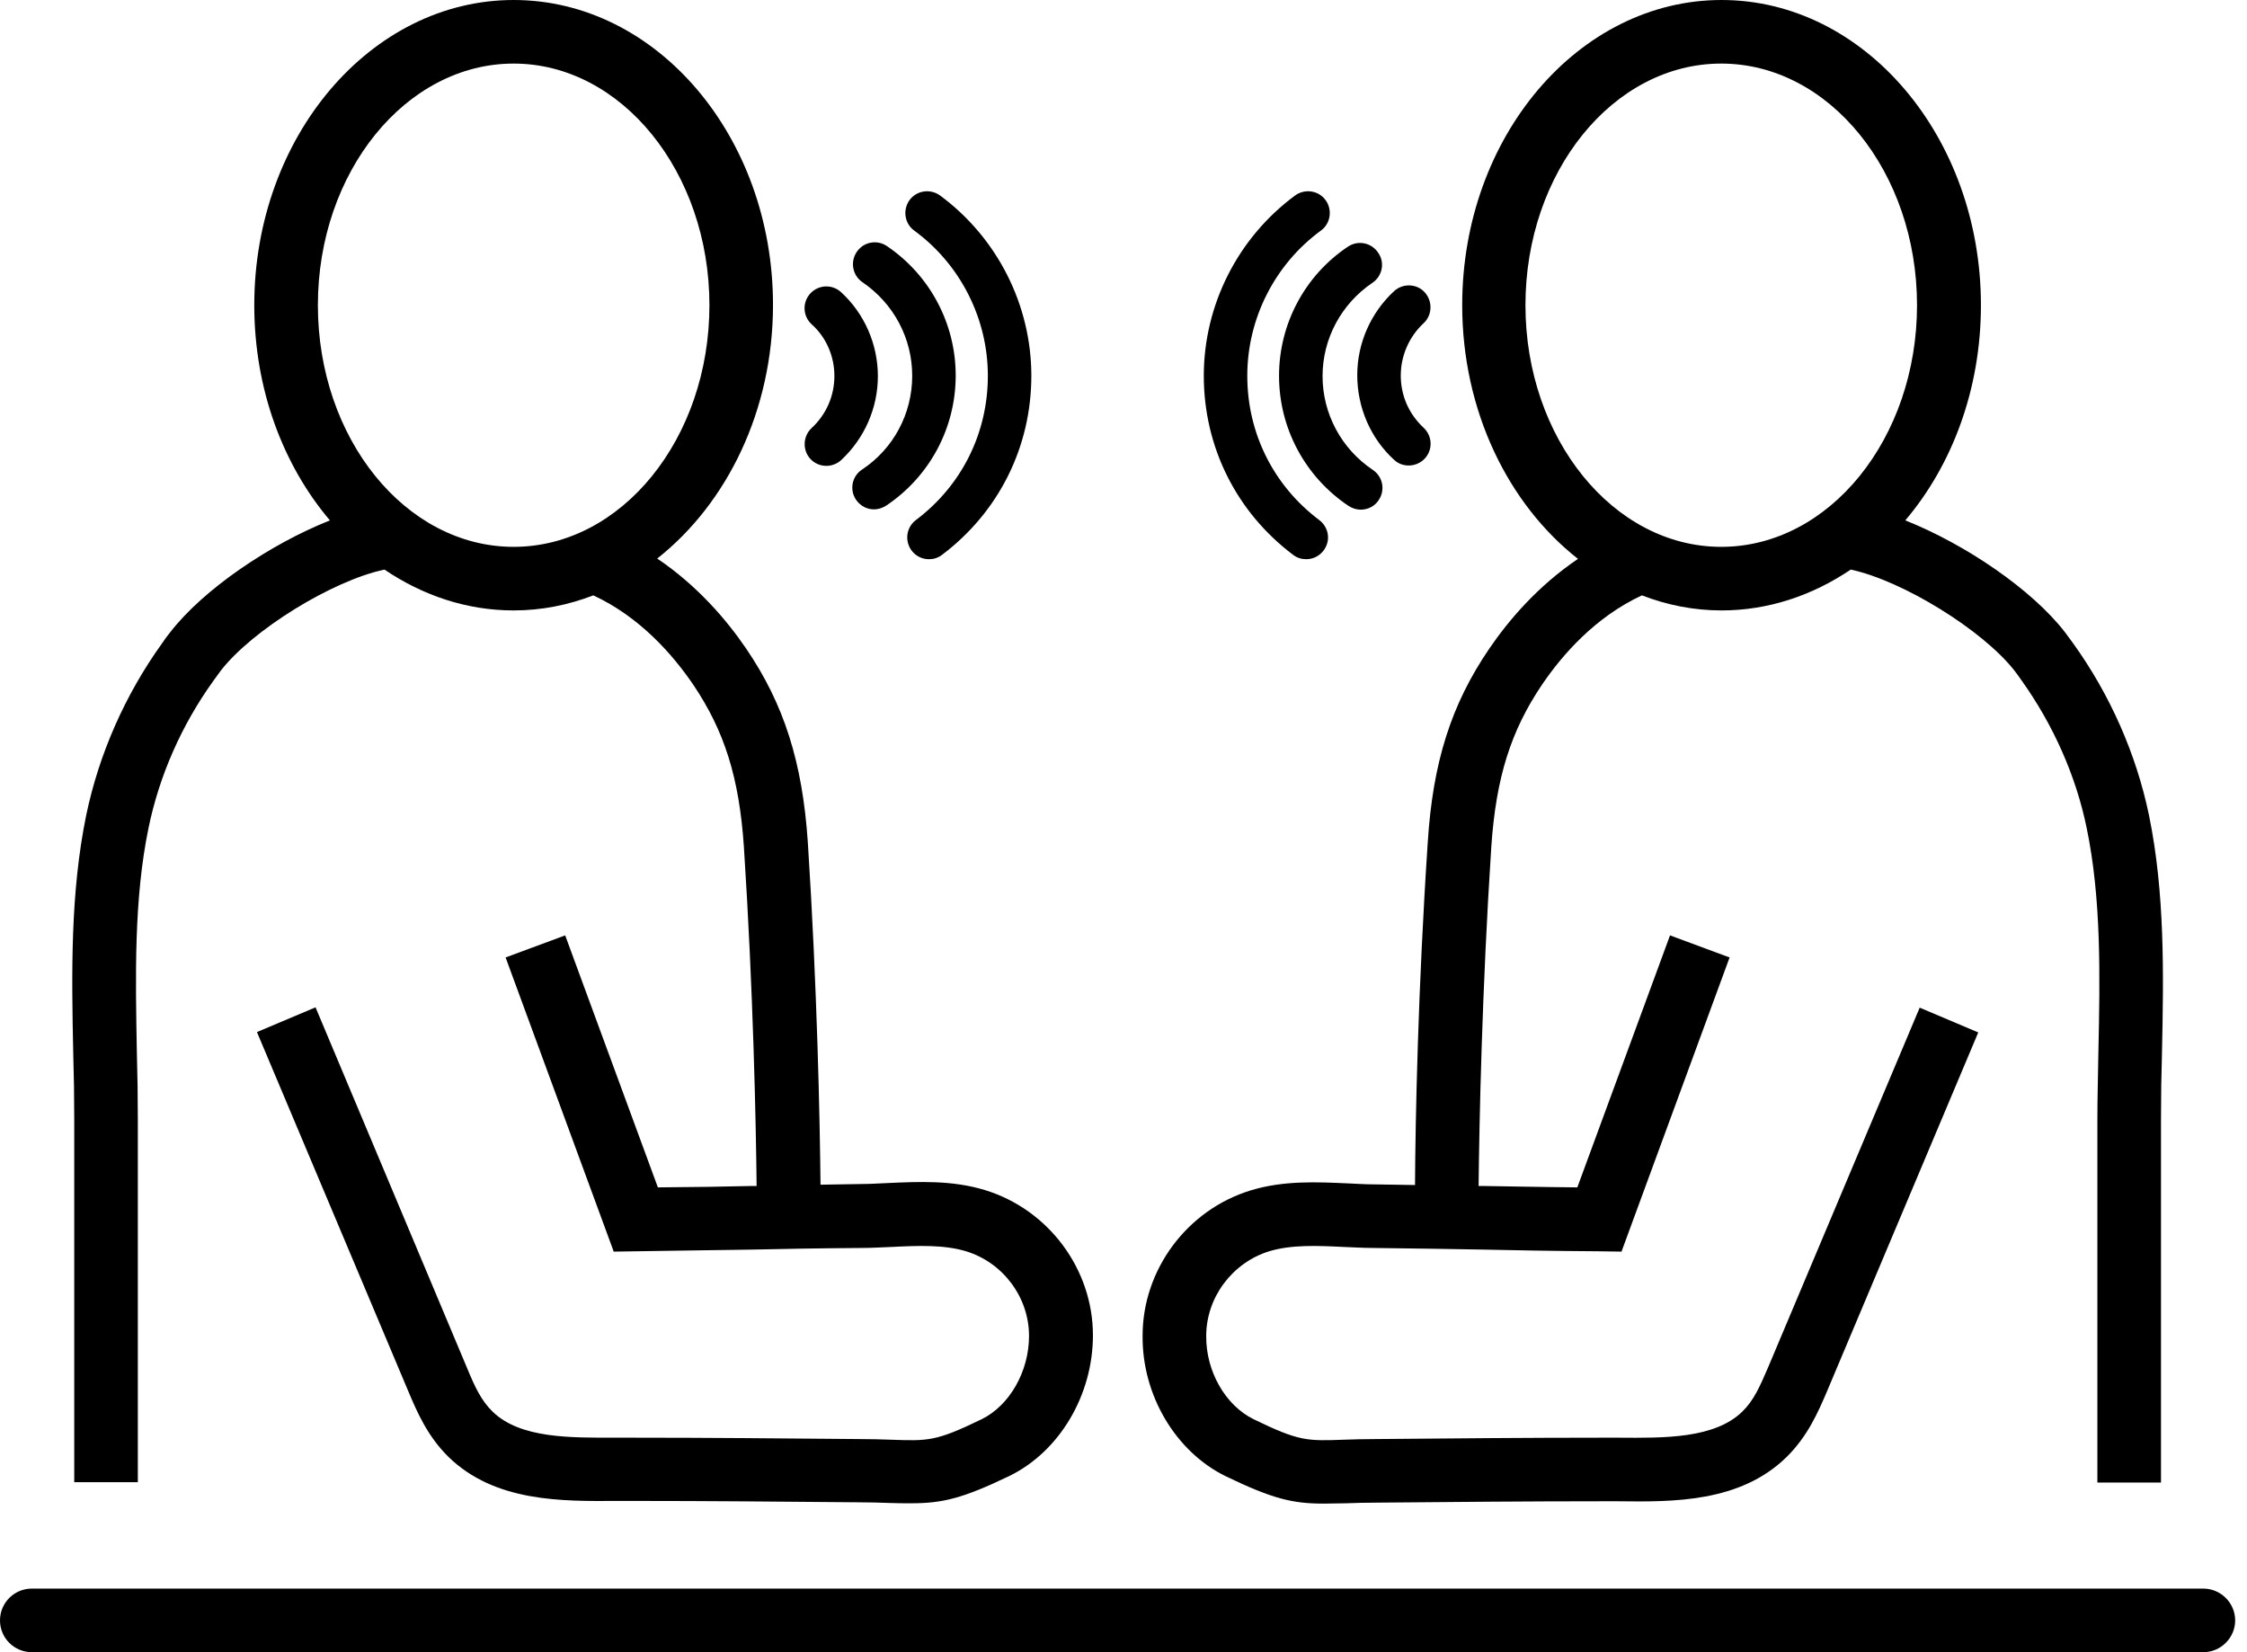 <svg width="68" height="50" viewBox="0 0 68 50" fill="none" xmlns="http://www.w3.org/2000/svg">
<path d="M2.247 33.877V44.855H4.171V33.877C4.171 33.198 4.161 32.51 4.141 31.811C4.1 29.542 4.05 27.203 4.495 25.056C4.819 23.476 5.498 21.936 6.46 20.6C6.531 20.498 6.602 20.407 6.673 20.306C7.625 19.07 10.055 17.571 11.635 17.237C12.79 18.017 14.116 18.473 15.544 18.473C16.385 18.473 17.195 18.311 17.955 18.017C19.373 18.675 20.365 19.82 20.973 20.711C21.925 22.119 22.37 23.537 22.512 25.623C22.796 29.988 22.877 33.978 22.897 35.892C22.836 35.892 22.765 35.892 22.705 35.892C21.874 35.913 21.054 35.923 19.909 35.933L17.104 28.307L15.301 28.975L18.573 37.877L19.251 37.867C20.78 37.847 21.753 37.827 22.745 37.816C23.687 37.796 24.639 37.776 26.107 37.766C26.391 37.766 26.685 37.746 26.978 37.736C27.799 37.695 28.568 37.665 29.237 37.867C30.361 38.212 31.141 39.265 31.141 40.429C31.141 41.503 30.553 42.536 29.703 42.951C28.325 43.62 28.093 43.609 26.958 43.569C26.675 43.559 26.34 43.549 25.935 43.549C23.677 43.529 21.408 43.508 19.15 43.508H18.643C17.276 43.508 15.747 43.539 14.906 42.718C14.562 42.384 14.37 41.969 14.127 41.381L9.549 30.484L7.776 31.233L12.364 42.121C12.617 42.718 12.931 43.458 13.569 44.086C14.977 45.463 17.023 45.432 18.664 45.422H19.15C21.408 45.422 23.667 45.443 25.925 45.463C26.31 45.463 26.624 45.473 26.897 45.483C27.14 45.493 27.363 45.493 27.566 45.493C28.518 45.493 29.125 45.351 30.553 44.663C32.062 43.923 33.075 42.222 33.075 40.409C33.075 38.404 31.728 36.601 29.804 36.014C28.811 35.71 27.789 35.761 26.887 35.801C26.614 35.811 26.351 35.831 26.087 35.831C25.621 35.842 25.216 35.842 24.831 35.852C24.811 33.887 24.73 29.866 24.447 25.491C24.285 23.071 23.727 21.308 22.573 19.617C21.985 18.756 21.104 17.723 19.889 16.903C21.996 15.242 23.393 12.427 23.393 9.226C23.393 4.142 19.879 0 15.544 0C11.22 0 7.695 4.142 7.695 9.236C7.695 11.778 8.566 14.077 9.984 15.748C8.171 16.468 6.156 17.835 5.153 19.131C5.062 19.242 4.981 19.354 4.9 19.475C3.786 21.025 2.996 22.817 2.611 24.661C2.125 27.02 2.166 29.471 2.216 31.851C2.237 32.53 2.247 33.208 2.247 33.877ZM15.544 1.924C18.805 1.924 21.469 5.206 21.469 9.236C21.469 13.267 18.816 16.549 15.544 16.549C12.273 16.549 9.62 13.267 9.62 9.236C9.62 5.206 12.283 1.924 15.544 1.924Z" fill="black"/>
<path d="M25.251 11.374C25.251 11.981 25.008 12.538 24.562 12.954C24.299 13.197 24.279 13.622 24.522 13.885C24.653 14.027 24.825 14.098 25.008 14.098C25.17 14.098 25.332 14.037 25.453 13.926C26.162 13.268 26.567 12.346 26.567 11.384C26.567 10.422 26.162 9.49 25.453 8.842C25.19 8.599 24.775 8.609 24.522 8.882C24.279 9.146 24.289 9.561 24.562 9.814C24.998 10.199 25.251 10.776 25.251 11.374Z" fill="black"/>
<path d="M27.606 11.374C27.606 12.518 27.039 13.582 26.087 14.21C25.783 14.412 25.702 14.817 25.904 15.121C26.036 15.314 26.239 15.415 26.451 15.415C26.573 15.415 26.704 15.374 26.816 15.303C28.133 14.422 28.922 12.954 28.922 11.364C28.922 9.794 28.143 8.326 26.836 7.444C26.532 7.242 26.127 7.323 25.925 7.627C25.722 7.931 25.803 8.336 26.097 8.538C27.049 9.186 27.606 10.24 27.606 11.374Z" fill="black"/>
<path d="M29.895 11.373C29.895 13.105 29.105 14.695 27.717 15.738C27.424 15.961 27.373 16.366 27.586 16.66C27.717 16.832 27.91 16.923 28.112 16.923C28.254 16.923 28.386 16.883 28.507 16.792C30.229 15.495 31.211 13.521 31.211 11.373C31.211 9.226 30.178 7.191 28.447 5.915C28.153 5.702 27.738 5.763 27.525 6.056C27.312 6.35 27.373 6.765 27.667 6.978C29.064 8.001 29.895 9.642 29.895 11.373Z" fill="black"/>
<path d="M37.09 44.673C38.518 45.362 39.116 45.503 40.068 45.503C40.27 45.503 40.483 45.493 40.736 45.493C41.01 45.483 41.323 45.473 41.708 45.473C43.967 45.453 46.225 45.432 48.484 45.432H48.97C50.621 45.453 52.656 45.473 54.064 44.096C54.712 43.458 55.026 42.718 55.279 42.131L59.867 31.244L58.095 30.494L53.507 41.381C53.254 41.969 53.071 42.384 52.727 42.718C51.886 43.539 50.357 43.518 48.99 43.508H48.484C46.225 43.508 43.957 43.529 41.698 43.549C41.293 43.549 40.959 43.559 40.675 43.569C39.551 43.609 39.318 43.62 37.941 42.951C37.09 42.536 36.492 41.503 36.503 40.429C36.503 39.265 37.293 38.212 38.407 37.867C39.075 37.665 39.845 37.695 40.665 37.736C40.959 37.746 41.252 37.766 41.536 37.766C42.995 37.786 43.947 37.796 44.898 37.816C45.881 37.837 46.863 37.857 48.392 37.867L49.071 37.877L52.342 28.975L50.539 28.307L47.734 35.933C46.59 35.923 45.769 35.902 44.939 35.892C44.878 35.892 44.807 35.892 44.746 35.892C44.767 33.968 44.848 29.957 45.131 25.623C45.273 23.537 45.719 22.119 46.671 20.711C47.278 19.82 48.271 18.675 49.689 18.017C50.448 18.311 51.259 18.473 52.099 18.473C53.517 18.473 54.854 18.017 56.008 17.237C57.578 17.571 60.009 19.07 60.971 20.306C61.042 20.397 61.113 20.498 61.184 20.6C62.136 21.936 62.824 23.476 63.148 25.056C63.594 27.203 63.553 29.552 63.503 31.821C63.493 32.52 63.472 33.208 63.472 33.887V44.865H65.397V33.877C65.397 33.208 65.407 32.53 65.427 31.851C65.478 29.482 65.518 27.02 65.032 24.661C64.647 22.817 63.857 21.025 62.743 19.475C62.662 19.364 62.571 19.242 62.49 19.131C61.487 17.835 59.472 16.468 57.659 15.748C59.077 14.077 59.948 11.778 59.948 9.236C59.948 4.142 56.424 0 52.099 0C47.775 0 44.25 4.142 44.25 9.236C44.25 12.437 45.648 15.262 47.754 16.913C46.539 17.733 45.658 18.767 45.071 19.627C43.916 21.319 43.359 23.071 43.207 25.501C42.913 29.907 42.832 33.897 42.822 35.862C42.437 35.852 42.032 35.852 41.566 35.842C41.303 35.842 41.03 35.821 40.766 35.811C39.865 35.771 38.842 35.72 37.85 36.024C35.925 36.611 34.578 38.424 34.578 40.419C34.558 42.222 35.581 43.934 37.09 44.673ZM46.164 9.236C46.164 5.206 48.818 1.924 52.089 1.924C55.36 1.924 58.014 5.206 58.014 9.236C58.014 13.267 55.36 16.549 52.089 16.549C48.818 16.549 46.164 13.257 46.164 9.236Z" fill="black"/>
<path d="M42.188 13.915C42.32 14.037 42.472 14.087 42.634 14.087C42.806 14.087 42.988 14.016 43.12 13.874C43.363 13.611 43.353 13.196 43.08 12.943C42.634 12.527 42.391 11.97 42.391 11.363C42.391 10.765 42.644 10.188 43.08 9.783C43.343 9.54 43.363 9.125 43.12 8.851C42.877 8.578 42.452 8.568 42.188 8.811C41.479 9.469 41.074 10.39 41.074 11.353C41.074 12.335 41.479 13.267 42.188 13.915Z" fill="black"/>
<path d="M38.707 11.373C38.707 12.963 39.497 14.432 40.814 15.313C40.925 15.384 41.057 15.424 41.178 15.424C41.391 15.424 41.603 15.323 41.725 15.131C41.928 14.827 41.847 14.422 41.543 14.219C40.591 13.581 40.024 12.518 40.024 11.383C40.024 10.249 40.591 9.196 41.533 8.558C41.837 8.355 41.917 7.94 41.705 7.646C41.502 7.342 41.097 7.261 40.793 7.464C39.487 8.335 38.707 9.803 38.707 11.373Z" fill="black"/>
<path d="M39.134 16.792C39.255 16.883 39.387 16.923 39.529 16.923C39.731 16.923 39.924 16.832 40.055 16.66C40.278 16.366 40.217 15.961 39.924 15.738C38.536 14.695 37.746 13.105 37.746 11.373C37.746 9.642 38.577 8.001 39.974 6.978C40.268 6.765 40.329 6.35 40.116 6.056C39.904 5.763 39.488 5.702 39.194 5.915C37.463 7.191 36.43 9.226 36.43 11.373C36.43 13.521 37.412 15.495 39.134 16.792Z" fill="black"/>
<path d="M66.68 48.075H0.962C0.435 48.075 0 48.501 0 49.037C0 49.574 0.435 49.999 0.962 49.999H66.68C67.207 49.999 67.642 49.564 67.642 49.037C67.642 48.511 67.207 48.075 66.68 48.075Z" fill="black"/>
</svg>
